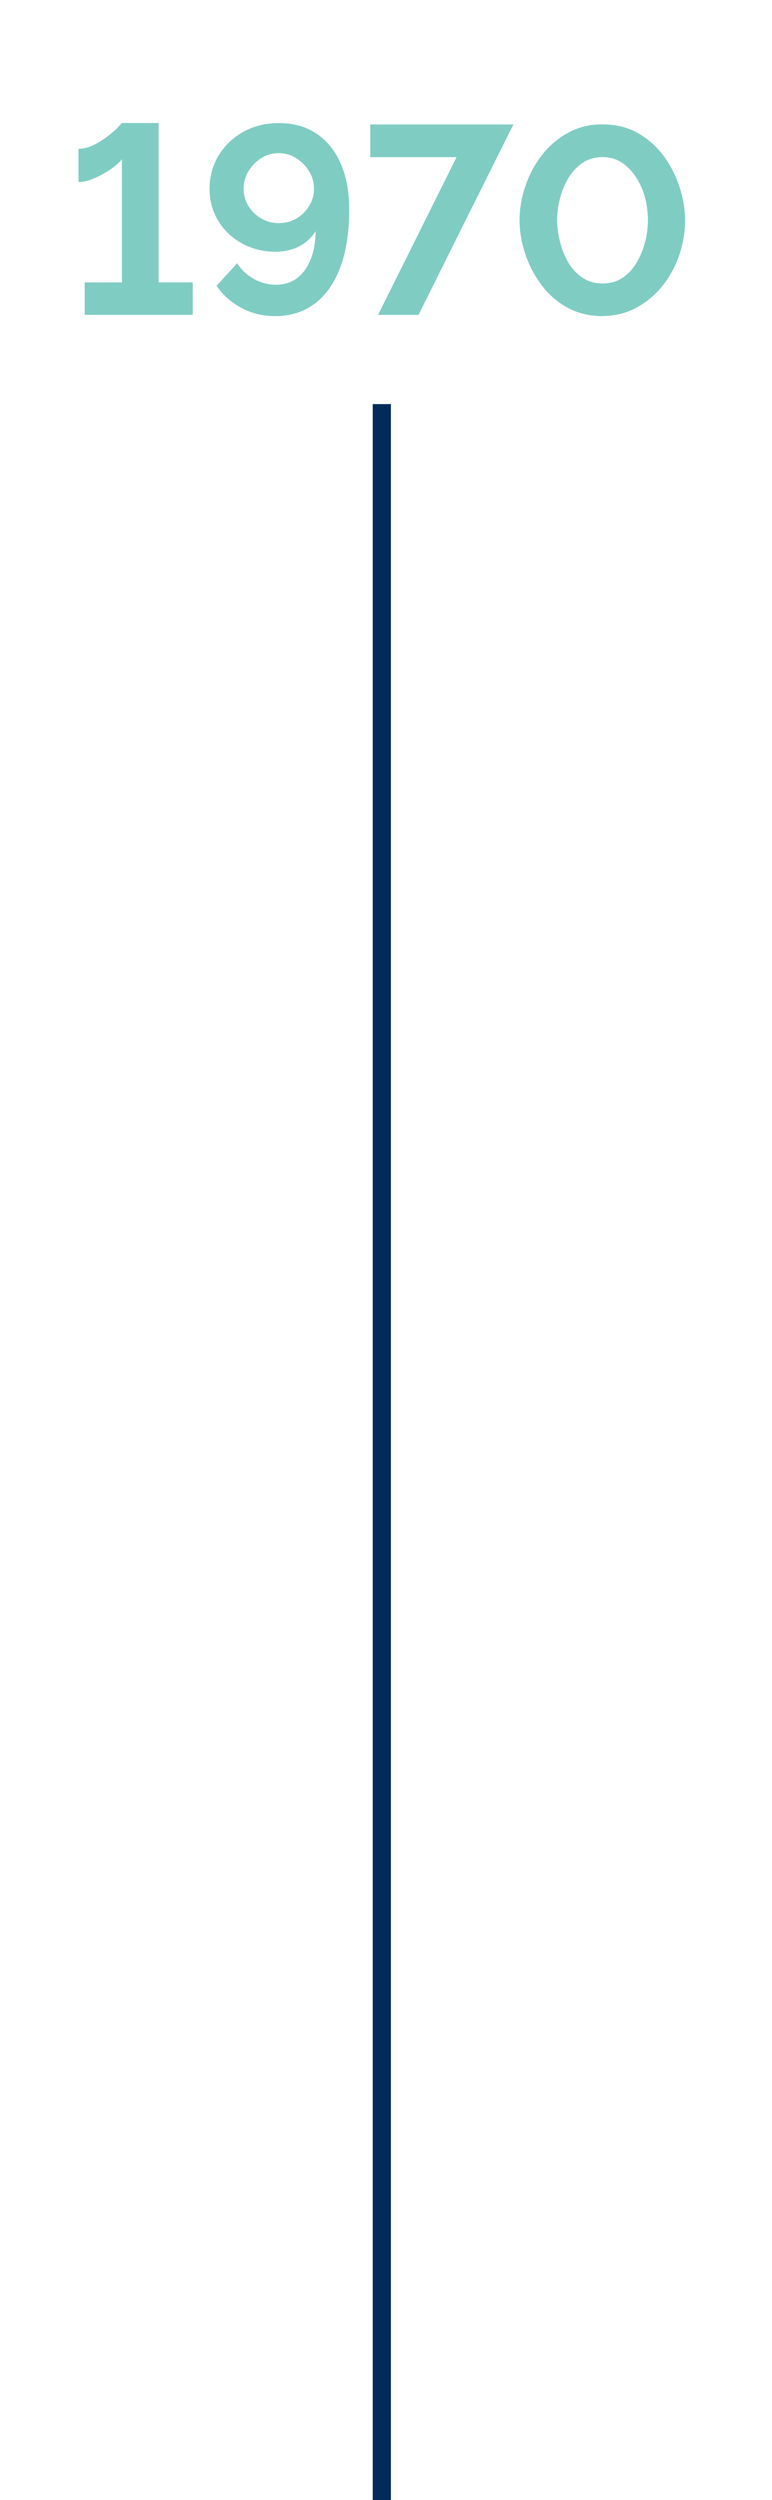 <svg xmlns="http://www.w3.org/2000/svg" id="Capa_1" data-name="Capa 1" viewBox="0 0 170 550"><defs><style>      .cls-1 {        fill: #7fccc3;      }      .cls-2 {        fill: none;        stroke: #032a5a;        stroke-miterlimit: 10;        stroke-width: 4px;      }    </style></defs><line class="cls-2" x1="84.08" y1="88.9" x2="84.08" y2="2402.9"></line><g><path class="cls-1" d="m42.43,62.13v7.14h-23.78v-7.14h8.2v-27.14c-.31.47-.84.99-1.56,1.56-.73.57-1.55,1.12-2.48,1.65-.92.53-1.88.97-2.86,1.33-.98.35-1.87.53-2.66.53v-7.32c1.1,0,2.2-.28,3.3-.83s2.12-1.18,3.07-1.89c.94-.71,1.7-1.37,2.27-1.98.57-.61.88-.93.91-.97h8.08v35.05h7.49Z"></path><path class="cls-1" d="m48.15,34.21c1.34-2.21,3.16-3.95,5.46-5.22s4.91-1.91,7.82-1.91c3.15,0,5.87.75,8.17,2.26,2.3,1.5,4.09,3.67,5.37,6.5,1.28,2.83,1.92,6.26,1.92,10.28,0,5.08-.67,9.36-2.01,12.83-1.34,3.48-3.23,6.11-5.66,7.91-2.44,1.8-5.31,2.69-8.61,2.69-2.64,0-5.07-.58-7.32-1.74-2.24-1.16-4.11-2.8-5.61-4.93l4.54-4.96c.94,1.46,2.17,2.61,3.69,3.45s3.12,1.27,4.81,1.27c1.81,0,3.35-.47,4.63-1.4s2.28-2.29,3.01-4.06c.73-1.77,1.11-3.88,1.15-6.34-.55.91-1.26,1.7-2.12,2.39-.87.69-1.87,1.22-3.01,1.59s-2.38.56-3.72.56c-2.68,0-5.12-.61-7.35-1.82-2.22-1.21-3.97-2.87-5.25-4.98-1.28-2.11-1.92-4.46-1.92-7.04s.67-5.15,2.01-7.36Zm9.41.56c-1.16.72-2.1,1.67-2.83,2.86-.73,1.19-1.09,2.5-1.09,3.94,0,1.32.35,2.57,1.06,3.73.71,1.17,1.65,2.09,2.83,2.77s2.46,1.02,3.83,1.02c1.45,0,2.76-.34,3.92-1.02s2.1-1.6,2.8-2.77c.71-1.17,1.06-2.41,1.06-3.73,0-1.44-.36-2.74-1.09-3.91-.73-1.17-1.67-2.12-2.83-2.86-1.16-.74-2.45-1.11-3.86-1.11s-2.65.36-3.81,1.08Z"></path><path class="cls-1" d="m100.54,34.58h-19v-7.2h31.51l-20.89,41.89h-8.91l17.29-34.69Z"></path><path class="cls-1" d="m132.64,69.56c-2.99-.04-5.62-.7-7.88-1.99-2.26-1.29-4.16-2.99-5.69-5.1-1.53-2.11-2.7-4.38-3.48-6.83-.79-2.44-1.18-4.83-1.18-7.18,0-2.5.42-5,1.27-7.5s2.06-4.78,3.66-6.83c1.59-2.05,3.51-3.69,5.75-4.92s4.76-1.85,7.55-1.85c3.03,0,5.68.67,7.96,1.99,2.28,1.33,4.18,3.05,5.69,5.16,1.51,2.11,2.65,4.39,3.42,6.85.77,2.46,1.15,4.82,1.15,7.09,0,2.54-.41,5.05-1.24,7.53-.83,2.48-2.04,4.74-3.63,6.77-1.59,2.03-3.51,3.66-5.75,4.89-2.24,1.23-4.78,1.87-7.61,1.9Zm-9.97-21.09c.04,1.63.26,3.26.68,4.87.41,1.62,1.02,3.1,1.83,4.47.81,1.36,1.84,2.46,3.1,3.3s2.71,1.25,4.37,1.25c1.77,0,3.28-.44,4.54-1.31,1.26-.88,2.29-2.02,3.1-3.44.8-1.42,1.41-2.93,1.8-4.53.39-1.6.59-3.13.59-4.61,0-1.63-.21-3.26-.62-4.88s-1.05-3.1-1.92-4.47-1.91-2.46-3.13-3.3c-1.22-.84-2.67-1.25-4.37-1.25s-3.23.45-4.48,1.34c-1.26.9-2.29,2.04-3.1,3.44-.81,1.4-1.41,2.9-1.8,4.5-.39,1.6-.59,3.13-.59,4.61Z"></path></g></svg>